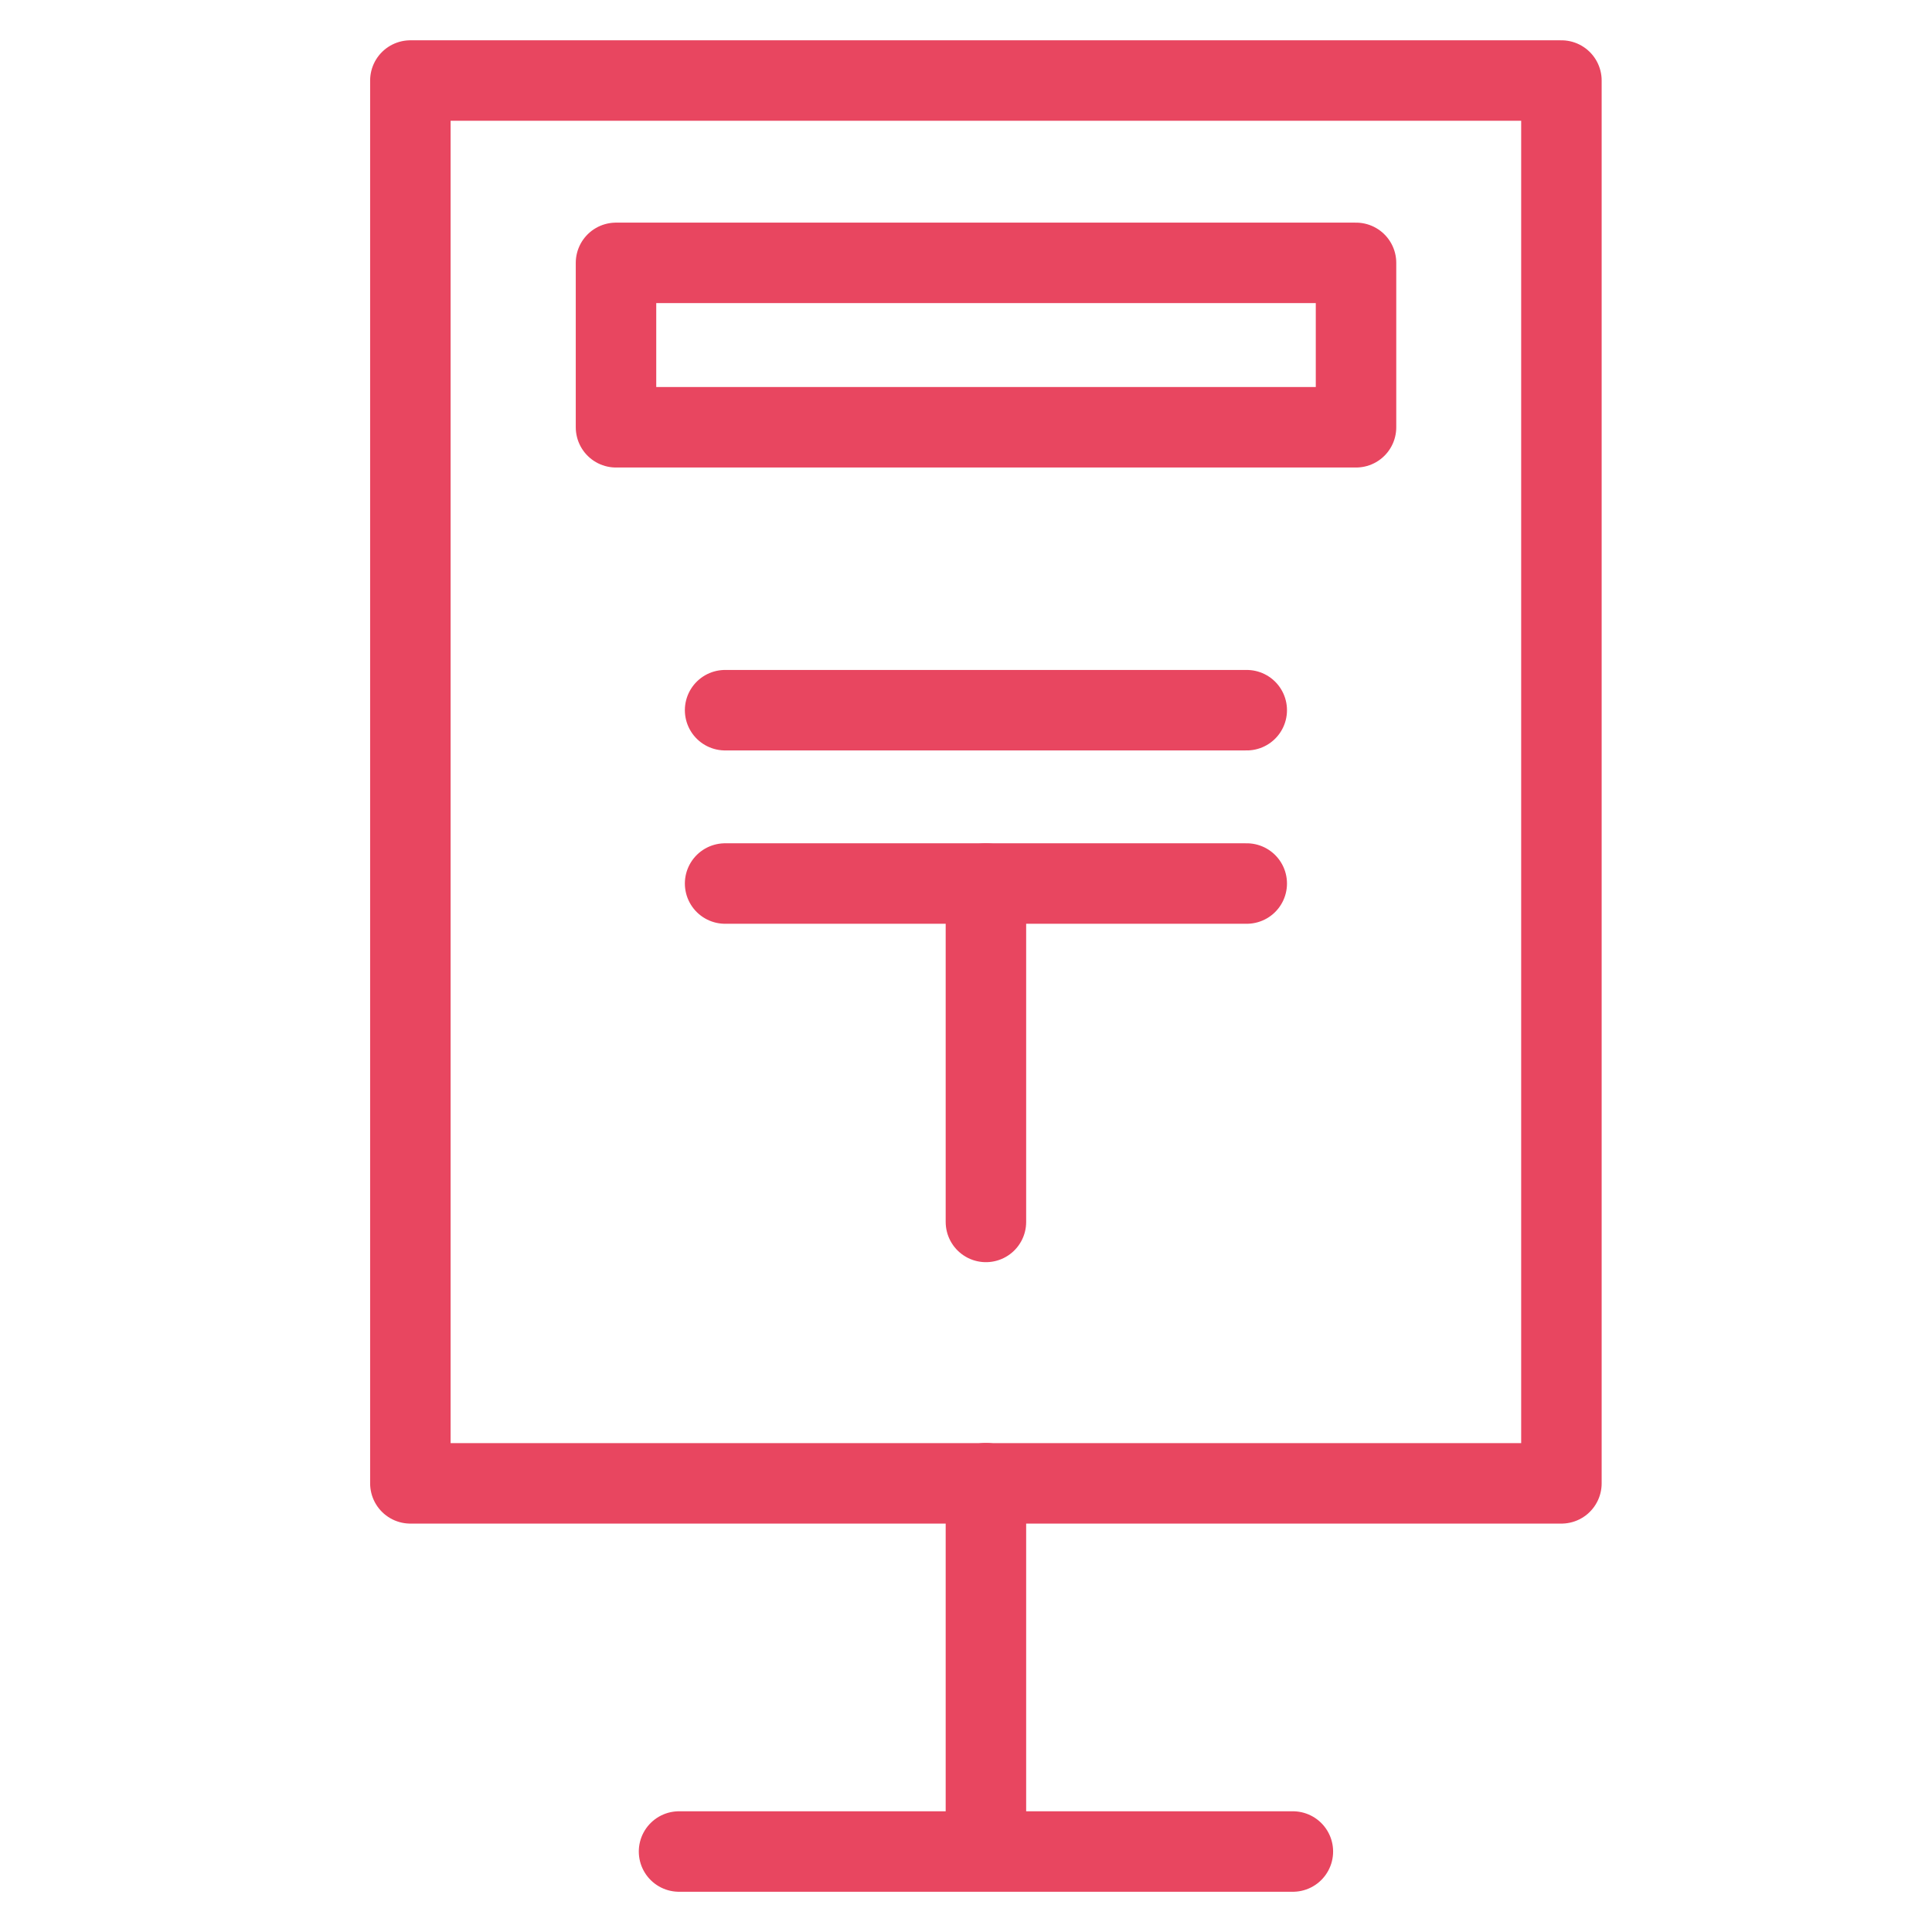 <svg width="32" height="32" viewBox="0 0 32 32" fill="none" xmlns="http://www.w3.org/2000/svg">
<path d="M12.01 11.763H20.65" stroke="#E84660" stroke-width="1.333" stroke-miterlimit="10" stroke-linecap="round" stroke-linejoin="round"/>
<path d="M12.01 14.634H20.65" stroke="#E84660" stroke-width="1.333" stroke-miterlimit="10" stroke-linecap="round" stroke-linejoin="round"/>
<path d="M16.33 20.239V14.634" stroke="#E84660" stroke-width="1.333" stroke-miterlimit="10" stroke-linecap="round" stroke-linejoin="round"/>
<path d="M25.862 1.334H6.797V24.569H25.862V1.334Z" stroke="#E84660" stroke-width="1.333" stroke-miterlimit="10" stroke-linecap="round" stroke-linejoin="round"/>
<path d="M16.33 30.032V24.566" stroke="#E84660" stroke-width="1.333" stroke-miterlimit="10" stroke-linecap="round" stroke-linejoin="round"/>
<path d="M11.247 30.667H21.414" stroke="#E84660" stroke-width="1.333" stroke-miterlimit="10" stroke-linecap="round" stroke-linejoin="round"/>
<path d="M22.46 4.354H10.203V7.077H22.46V4.354Z" stroke="#E84660" stroke-width="1.333" stroke-miterlimit="10" stroke-linecap="round" stroke-linejoin="round"/>
</svg>
